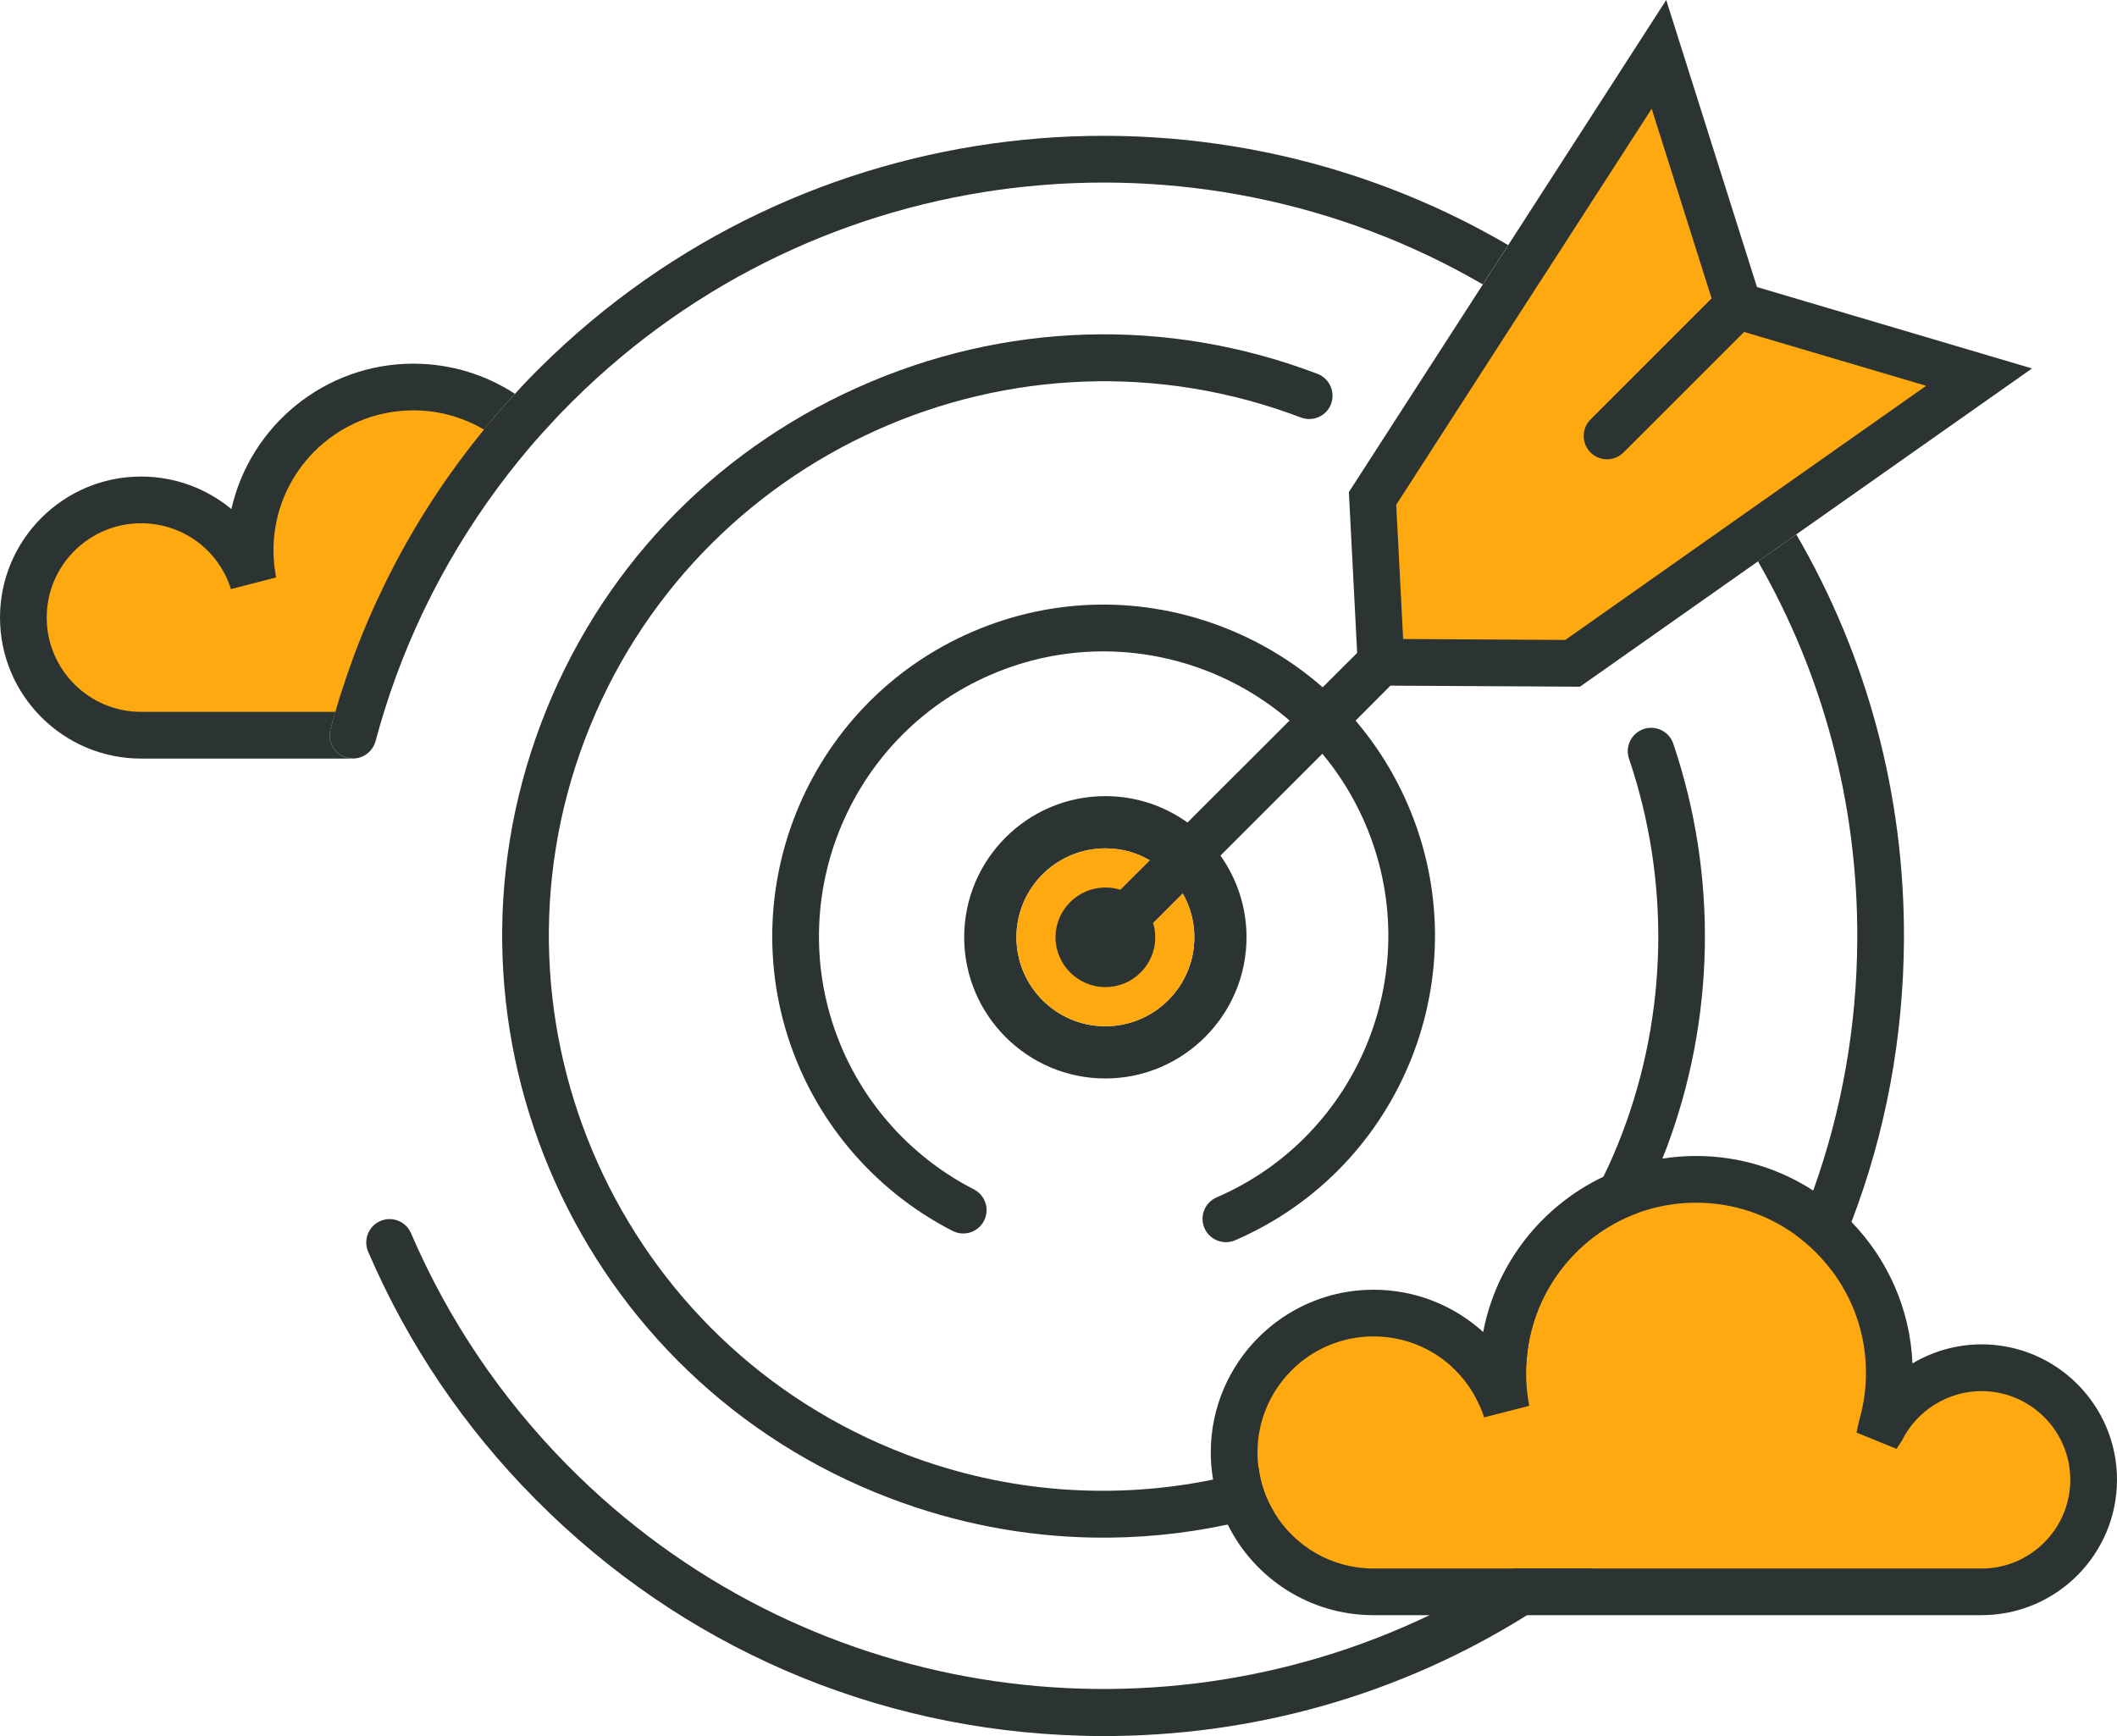 <svg xmlns="http://www.w3.org/2000/svg" id="Camada_2" data-name="Camada 2" viewBox="0 0 786.41 644.87"><defs><style>      .cls-1 {        fill: #ffa910;      }      .cls-2 {        fill: #2b3333;      }    </style></defs><g id="Design"><g><path class="cls-1" d="M770.42,549.97c0,18.37-14.95,33.27-33.27,33.27h-227.9c-15.73,0-29.56-8.38-37.16-20.96-3.02-4.93-5.1-10.59-5.88-16.59-.3-1.94-.43-3.89-.43-5.92,0-23.98,19.78-45.12,43.76-45.12,11.28,0,23.62,1.16,31.44,8.42,4.32,3.98,15.38,2.07,17.8,7.64.65,1.43-3.18,7.39-2.71,8.9l11.56,2.66c-.78-4.06-1.17-8.21-1.17-12.4,0-1.08.04-2.16.09-3.24,1.3-26.06,15.2-47.98,41.7-56.65,6.9-2.26,14.22-3.85,21.91-3.85,13.96,0,26.84,4.49,37.34,12.1,5.06,3.67,9.59,8.12,13.35,13.09,8.17,10.72,13.01,24.07,13.01,38.55,0,6.01-.82,11.97-2.51,17.72l-1.04,4.71,13.07-.44,1.31-4.35c5.53-11.36,21.24-16.64,33.9-16.64,18.32,0,31.84,20.78,31.84,39.11Z"></path><path class="cls-1" d="M721.14,143.59l-60.66,42.69-15.03,10.59-66,46.49-63.69-.36-2.72-52.74,49.52-76.82,9.96-15.39,40.83-63.29,23.54,74.51-17.46,25.78-13.86,12.59-9.72,11.95c-3.58,3.58,2.48-3.26,6.06.32,3.58,3.58-2.6,5.58.98,2l10.65-9.81,10.84-12.27,24.68-19.48,72.08,23.23Z"></path><path class="cls-1" d="M183.69,157.24c-26.52,32.36-46.23,69.75-57.85,109.87H50.16c-20.24,0-36.71-16.47-36.71-36.71s16.47-36.71,36.71-36.71c16.11,0,33.37,7.05,38.21,22.4l11.21-2.8c-.67-3.46-.42-6.22-.42-9.81,0-30.03,26.98-53.72,57-53.72,10.05,0,19.43,2.74,27.51,7.5Z"></path><path class="cls-2" d="M453.38,317.83c-3.38-4.75-7.54-8.91-12.25-12.29-8.61-6.17-19.14-9.81-30.54-9.81-28.91,0-52.42,23.51-52.42,52.42s23.51,52.46,52.42,52.46,52.46-23.56,52.46-52.46c0-11.26-3.6-21.76-9.68-30.32ZM410.6,381.22c-18.2,0-33.02-14.82-33.02-33.06s14.82-33.02,33.02-33.02c6.04,0,11.69,1.58,16.53,4.45,5.1,2.91,9.29,7.19,12.21,12.29,2.74,4.8,4.33,10.32,4.33,16.27,0,18.24-14.82,33.06-33.06,33.06Z"></path><path class="cls-1" d="M443.66,348.15c0,18.24-14.82,33.06-33.06,33.06s-33.02-14.82-33.02-33.06,14.82-33.02,33.02-33.02c6.04,0,11.69,1.58,16.53,4.45l-22.57,22.53c-3.38,3.38-3.38,8.91,0,12.29,1.71,1.67,3.94,2.53,6.17,2.53s4.41-.86,6.12-2.53l22.48-22.53c2.74,4.8,4.33,10.32,4.33,16.27Z"></path><path class="cls-2" d="M754.81,136.88l-87.54,61.63-14.22,10.02-66.13,46.55-70.41-.39-12.93,12.98-12.38,12.33-51.87,51.86-22.48,22.53c-1.71,1.67-3.94,2.53-6.12,2.53s-4.45-.86-6.17-2.53c-3.38-3.38-3.38-8.91,0-12.29l22.57-22.53,14-14.05,37.9-37.86,12.33-12.38,12.76-12.72,5.23-5.23,11.86.04,60.26.34,62.44-43.99,14.22-10.02,57.39-40.39-67.63-20-20.99,20.99-12.29,12.29-11.52,11.48c-3.38,3.38-8.87,3.38-12.25,0-3.38-3.38-3.38-8.87,0-12.25l11.56-11.56,12.25-12.25,21.16-21.16,7.11-7.11,9.72,2.87,102.15,30.24Z"></path><path class="cls-2" d="M648.04,120.78c-4.58,1.46-9.47-1.07-10.88-5.65l-1.33-4.24-22.27-70.5-38.63,59.87-9.42,14.56-46.85,72.68,2.57,49.9.39,7.15c.26,4.8-3.43,8.87-8.22,9.12h-.47c-4.58,0-8.39-3.6-8.65-8.22l-.13-2.87-3.08-59.79,49.77-77.13,9.42-14.6L618.96,0l33.71,106.64,1.03,3.25c1.46,4.58-1.07,9.47-5.65,10.88Z"></path><path class="cls-2" d="M592.06,582.64c-8.01,6.25-16.32,12.03-24.84,17.35-47.07,29.47-101.59,45.14-158.47,44.88-2.44,0-4.88-.04-7.32-.13-76.66-2.14-148.31-33.15-202.49-87.8-26.55-26.72-47.45-57.69-62.19-92-1.88-4.41.17-9.51,4.54-11.39,4.41-1.88,9.51.13,11.39,4.54,13.88,32.29,33.58,61.46,58.55,86.64,86.09,86.77,215.34,105.31,319.8,55.25,10.62-5.05,20.99-10.84,31.01-17.35h30.02Z"></path><path class="cls-2" d="M560.24,91.05l-9.42,14.6c-106.73-62.1-246.18-47.8-337.96,43.21-2.87,2.83-5.65,5.7-8.31,8.65-4.03,4.28-7.84,8.65-11.52,13.19-22.61,27.75-39.79,59.57-50.37,93.71-1.11,3.6-2.18,7.24-3.17,10.92-1.03,3.85-4.54,6.42-8.35,6.42-.77,0-1.5-.09-2.27-.3-4.63-1.2-7.37-5.95-6.12-10.58.56-2.18,1.2-4.33,1.84-6.47,11.09-38.29,29.89-73.96,55.21-104.84,3.64-4.54,7.49-8.95,11.52-13.28,3-3.34,6.12-6.6,9.34-9.76,97.65-96.84,246.14-111.91,359.59-45.48Z"></path><path class="cls-2" d="M707.27,348.79c-.17,36.49-6.81,71.99-19.49,105.1-2.31,6-4.8,11.95-7.49,17.82-3.73-4.93-8.22-9.34-13.23-12.98,2.36-5.44,4.54-10.92,6.51-16.49,10.62-29.59,16.23-61.12,16.36-93.49.21-49.98-12.63-98.03-36.88-140.22l14.22-10.02c26.3,45.14,40.22,96.66,40,150.29Z"></path><path class="cls-2" d="M494.45,150.07c-1.71,4.5-6.72,6.72-11.22,5.01-106.17-40.39-225.45,13.15-265.88,119.36-40.39,106.21,13.15,225.45,119.36,265.88,37.69,14.35,77.05,16.83,113.92,9.29,5.7-1.11,11.35-2.53,16.92-4.2.77,5.95,2.83,11.56,5.82,16.45-5.74,1.76-11.52,3.21-17.3,4.45-16.53,3.51-33.28,5.14-50.02,4.84-25.53-.43-51.01-5.31-75.51-14.65-115.17-43.77-173.2-173.11-129.38-288.24,21.2-55.72,62.87-99.83,117.35-124.29,54.52-24.5,115.21-26.3,170.89-5.1,4.5,1.71,6.72,6.72,5.05,11.18Z"></path><path class="cls-2" d="M618.79,427.17c-.43,1.07-.81,2.14-1.28,3.21-2.7,6.94-5.78,13.66-9.17,20.17-23.17,8.52-40.04,30.32-41.33,56.15-5.48,5.44-11.26,10.58-17.35,15.42-2.4-5.52-5.87-10.32-10.15-14.26,23.21-18.63,42.61-42.53,56.11-70.75,2.57-5.23,4.88-10.58,6.98-16.1,16.96-44.58,17.86-94.01,2.53-139.19-1.54-4.54.9-9.47,5.44-11.01,4.54-1.54,9.47.9,11.01,5.44,16.57,49,15.59,102.57-2.78,150.93Z"></path><path class="cls-2" d="M455.39,461.42c-3.35,0-6.55-1.96-7.97-5.23-1.9-4.4.12-9.5,4.52-11.4,53.52-23.14,78.25-85.51,55.11-139.04-23.14-53.52-85.51-78.25-139.04-55.1-53.52,23.14-78.25,85.51-55.11,139.04,9.71,22.46,27.07,40.96,48.87,52.11,4.26,2.18,5.95,7.41,3.77,11.67-2.18,4.27-7.41,5.95-11.67,3.77-25.38-12.98-45.59-34.52-56.9-60.67-26.93-62.3,1.84-134.91,64.14-161.84,30.14-13.03,63.59-13.53,94.19-1.4,30.6,12.13,54.63,35.4,67.66,65.54,26.93,62.31-1.84,134.91-64.14,161.84-1.12.49-2.29.71-3.44.71Z"></path><path class="cls-2" d="M736.08,499.38c-9.17,0-17.99,2.53-25.65,7.07-.86-20.34-9.34-38.8-22.66-52.55-4.24-4.41-9.04-8.35-14.22-11.65-12.55-8.14-27.45-12.85-43.51-12.85-4.28,0-8.48.34-12.55.99-7.71,1.2-15.03,3.51-21.89,6.72-22.83,10.88-39.79,32.16-44.63,57.69-10.88-9.89-25.23-15.72-40.77-15.72-33.32,0-60.43,27.11-60.43,60.47,0,3.43.3,6.77.86,10.06.99,5.91,2.83,11.52,5.44,16.7,9.85,19.92,30.41,33.66,54.14,33.66h225.88c27.75,0,50.32-22.57,50.32-50.32s-22.57-50.28-50.32-50.28ZM736.08,582.64h-225.88c-15.59,0-29.29-8.31-36.83-20.77-3-4.88-5.05-10.49-5.82-16.45-.3-1.93-.43-3.85-.43-5.87,0-23.77,19.32-43.13,43.09-43.13,11.18,0,21.54,4.24,29.29,11.44,4.28,3.94,7.75,8.74,10.15,14.26.64,1.41,1.2,2.87,1.67,4.37l16.75-4.28c-.77-4.03-1.16-8.14-1.16-12.29,0-1.07.04-2.14.09-3.21,1.28-25.83,18.16-47.63,41.33-56.15,6.77-2.44,14.09-3.81,21.71-3.81,13.83,0,26.6,4.45,37,11.99,5.01,3.64,9.51,8.05,13.23,12.98,8.09,10.62,12.89,23.86,12.89,38.2,0,5.95-.81,11.86-2.48,17.56l-1.03,4.67,14.86,6.04,1.93-2.91c5.48-11.26,17.09-18.54,29.64-18.54,18.16,0,32.98,14.78,32.98,32.94s-14.82,32.98-32.98,32.98Z"></path><path class="cls-2" d="M191.31,146.3c-4.03,4.33-7.88,8.74-11.52,13.28-7.71-4.54-16.66-7.15-26.25-7.15-28.65,0-51.95,23.3-51.95,51.95,0,3.43.34,6.81.99,10.11l-16.79,4.33c-4.63-14.65-18.03-24.45-33.41-24.45-19.32,0-35.03,15.72-35.03,35.03s15.72,35.03,35.03,35.03h72.21c-.64,2.14-1.28,4.28-1.84,6.47-1.24,4.63,1.5,9.38,6.12,10.58.77.21,1.5.3,2.27.3H52.38c-28.87,0-52.38-23.51-52.38-52.38s23.51-52.38,52.38-52.38c12.63,0,24.37,4.45,33.58,12.08,6.94-30.88,34.61-54.01,67.58-54.01,13.92,0,26.9,4.11,37.77,11.22Z"></path><path class="cls-2" d="M429.14,348.17c0,10.21-8.29,18.49-18.49,18.49s-18.55-8.29-18.55-18.49,8.34-18.49,18.55-18.49,18.49,8.29,18.49,18.49Z"></path></g></g></svg>